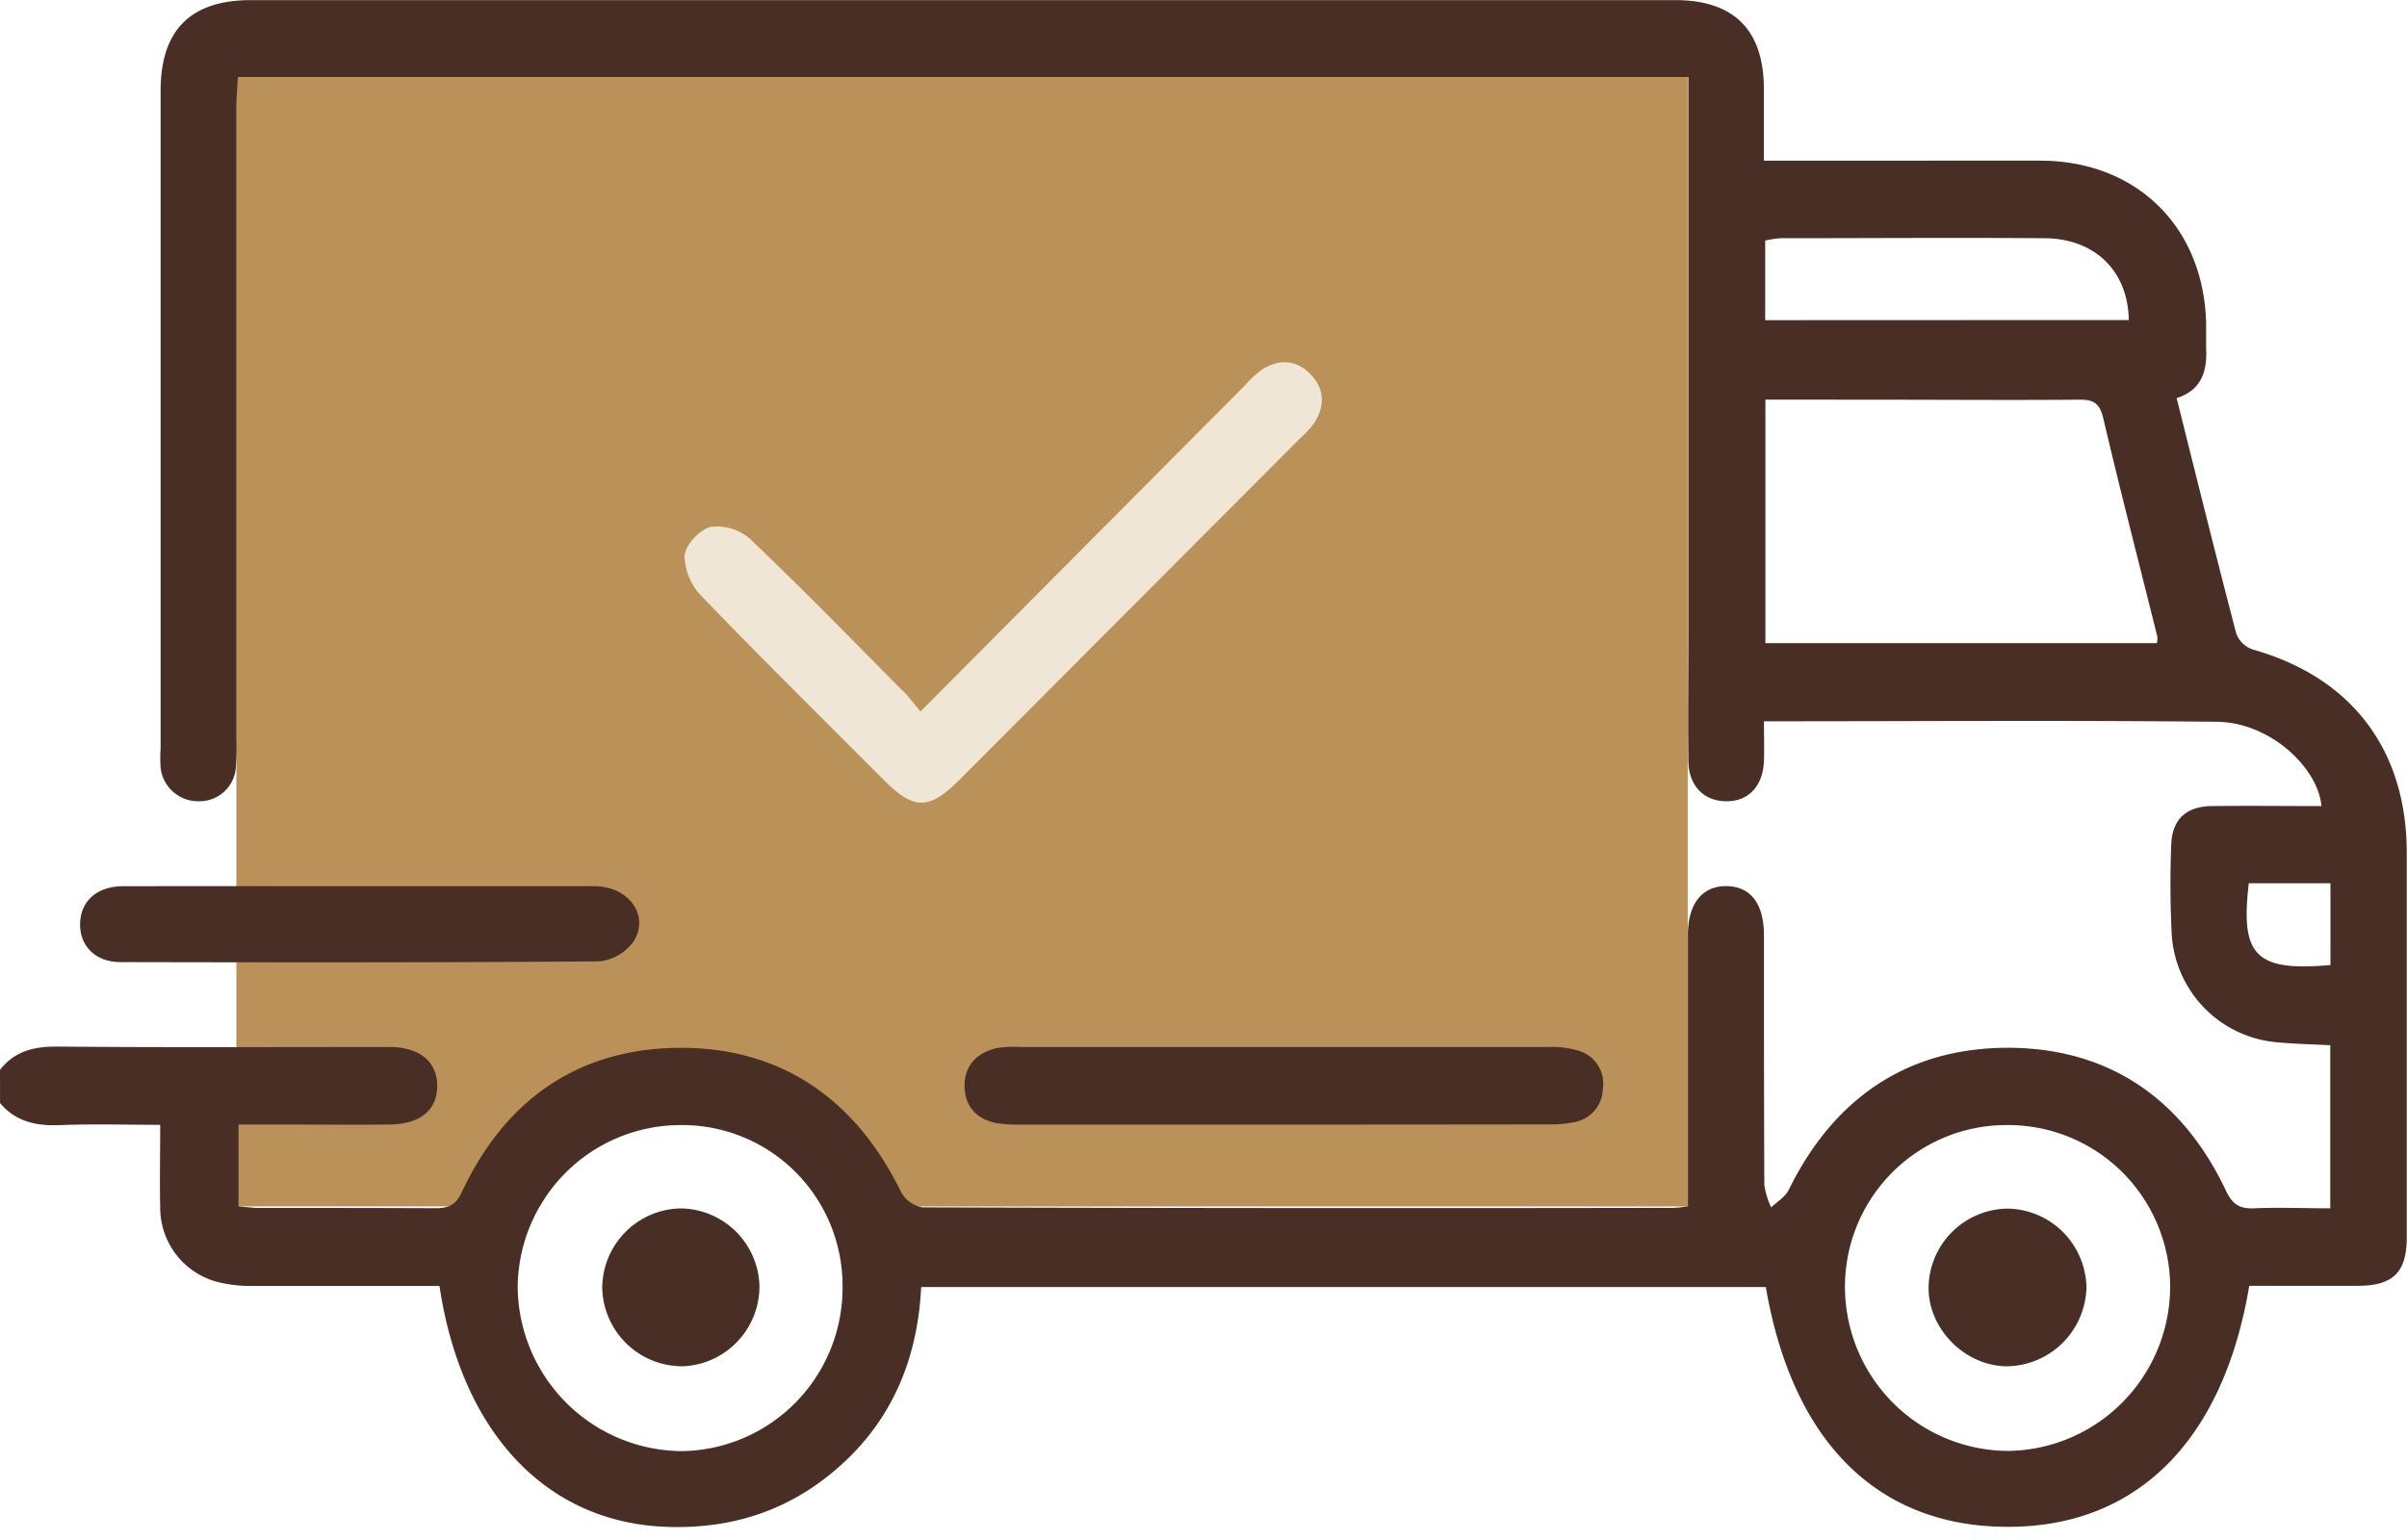 <svg xmlns="http://www.w3.org/2000/svg" width="50" height="32" viewBox="0 0 50 32" fill="none"><g clip-path="url(#lki2l7el0a)"><path d="M4.91 1.598v23.47h6.307a3.833 3.833 0 0 1 3.377-1.996 3.817 3.817 0 0 1 3.375 1.997h17.09V1.598H4.911z" fill="#BA9159"></path><path d="M0 22.23c.307-.392.711-.487 1.198-.483 2.228.02 4.458.009 6.687.009h.245c.602.014.954.315.952.812-.003.497-.348.785-.965.798-.814.01-1.628 0-2.442 0h-.72v1.701c.143.012.284.033.425.033 1.22 0 2.441 0 3.661.006.27 0 .424-.06.553-.336.898-1.92 2.424-2.99 4.531-2.997 2.107-.007 3.653 1.071 4.593 2.997a.634.634 0 0 0 .444.318c5.209.016 10.417.02 15.625.01a2.45 2.45 0 0 0 .275-.032V19.427c0-.645.296-1.018.797-1.014.501.004.783.358.783 1.024 0 1.73 0 3.46.008 5.19.025.16.073.315.142.461.13-.122.295-.22.366-.366.928-1.887 2.441-2.94 4.525-2.95 2.106-.007 3.644 1.047 4.553 2.963.13.281.28.386.582.373.522-.023 1.044 0 1.588 0v-3.389c-.364-.02-.735-.025-1.101-.061a2.389 2.389 0 0 1-1.529-.728 2.402 2.402 0 0 1-.666-1.56 20.949 20.949 0 0 1-.008-1.81c.016-.53.306-.802.837-.81.76-.01 1.52 0 2.284 0-.066-.777-1.044-1.739-2.175-1.752-3.107-.033-6.215-.01-9.406-.01 0 .287.009.557 0 .826-.022.534-.333.85-.809.835-.451-.013-.755-.332-.762-.839-.01-.88 0-1.762 0-2.643V1.6H4.941c-.01.204-.028.408-.028.614v13.17c.005.18 0 .36-.013.539a.754.754 0 0 1-.766.726.782.782 0 0 1-.798-.703 3.017 3.017 0 0 1 0-.392V1.892c0-1.267.621-1.89 1.883-1.89h29.577c1.214 0 1.834.612 1.845 1.822v1.514H42.387c1.989.006 3.376 1.362 3.44 3.35v.538c.027.48-.09.878-.612 1.047.414 1.655.816 3.279 1.24 4.897a.561.561 0 0 0 .34.326c2.056.58 3.2 2.083 3.2 4.232v7.982c0 .722-.28 1.003-.998 1.008h-2.274c-.538 3.214-2.325 4.997-4.979 5.008-2.715.015-4.505-1.737-5.063-4.982H19.135c-.078 1.608-.689 2.95-1.957 3.944-.972.762-2.087 1.082-3.323 1.039-2.49-.084-4.265-1.937-4.726-5.006H5.245a2.833 2.833 0 0 1-.674-.07 1.593 1.593 0 0 1-1.243-1.554c-.013-.55 0-1.104 0-1.724-.715 0-1.392-.021-2.068.006-.494.02-.927-.062-1.259-.459L0 22.23zM36.672 8.304v5.06h8.132a.564.564 0 0 0 .011-.131c-.377-1.514-.768-3.025-1.125-4.544-.074-.31-.2-.386-.491-.384-1.465.012-2.93 0-4.394 0l-2.133-.001zM14.13 23.378a3.379 3.379 0 0 0-2.387.997 3.399 3.399 0 0 0-.989 2.394c.015.898.38 1.754 1.015 2.386.636.633 1.493.99 2.388.998a3.378 3.378 0 0 0 2.375-1.015c.627-.64.976-1.503.97-2.4a3.346 3.346 0 0 0-.983-2.39 3.328 3.328 0 0 0-2.39-.97zm27.553 0a3.344 3.344 0 0 0-2.384.993 3.362 3.362 0 0 0-.974 2.398 3.42 3.42 0 0 0 1.005 2.388 3.4 3.4 0 0 0 2.387.992 3.406 3.406 0 0 0 2.38-1.017c.628-.639.982-1.5.983-2.398a3.38 3.38 0 0 0-1.003-2.386 3.364 3.364 0 0 0-2.394-.97zM44.221 6.65c-.016-1.02-.708-1.7-1.764-1.7-1.827-.014-3.642 0-5.463 0-.11.008-.219.024-.326.049v1.654l7.553-.003zm4.189 13.403v-1.7h-1.696c-.18 1.507.143 1.836 1.696 1.7z" fill="#492E26"></path><path d="m19.122 14.783 6.73-6.767c.107-.123.226-.234.357-.332.357-.23.717-.216 1.017.097.3.313.298.674.062 1.026-.09.116-.19.224-.3.32l-7.045 7.065c-.645.647-.955.647-1.59.01-1.266-1.27-2.542-2.528-3.784-3.818a1.244 1.244 0 0 1-.349-.84c.019-.221.314-.54.538-.594a1.041 1.041 0 0 1 .817.242c1.073 1.022 2.108 2.084 3.153 3.14.133.116.237.27.394.451z" fill="#F0E6D6"></path><path d="M26.659 23.368h-5.464a2.717 2.717 0 0 1-.485-.03c-.424-.076-.67-.349-.674-.774-.003-.425.261-.69.668-.785.16-.025.324-.033.486-.023h10.978c.21-.009.42.017.621.077a.712.712 0 0 1 .506.798.718.718 0 0 1-.59.686 2.6 2.6 0 0 1-.581.047c-1.821.002-3.643.004-5.465.004zM7.476 18.415h4.875c.715 0 1.158.623.802 1.157a.999.999 0 0 1-.704.404c-3.315.027-6.63.023-9.945.016-.522 0-.854-.34-.84-.807.015-.467.354-.767.89-.77 1.642-.003 3.282 0 4.922 0zM15.776 26.73c0 .429-.166.84-.461 1.15-.296.309-.7.492-1.126.51a1.661 1.661 0 0 1-1.17-.466 1.67 1.67 0 0 1-.509-1.155c0-.436.172-.855.479-1.166.306-.31.722-.488 1.157-.493a1.656 1.656 0 0 1 1.63 1.62zM41.72 25.114c.428.011.835.187 1.137.49.301.305.475.713.484 1.142a1.681 1.681 0 0 1-.496 1.16c-.31.306-.727.48-1.162.485-.889-.011-1.654-.808-1.62-1.683a1.662 1.662 0 0 1 1.658-1.594z" fill="#492E26"></path></g><defs><clipPath id="lki2l7el0a"><path fill="#fff" d="M0 0h50v31.731H0z"></path></clipPath></defs></svg>